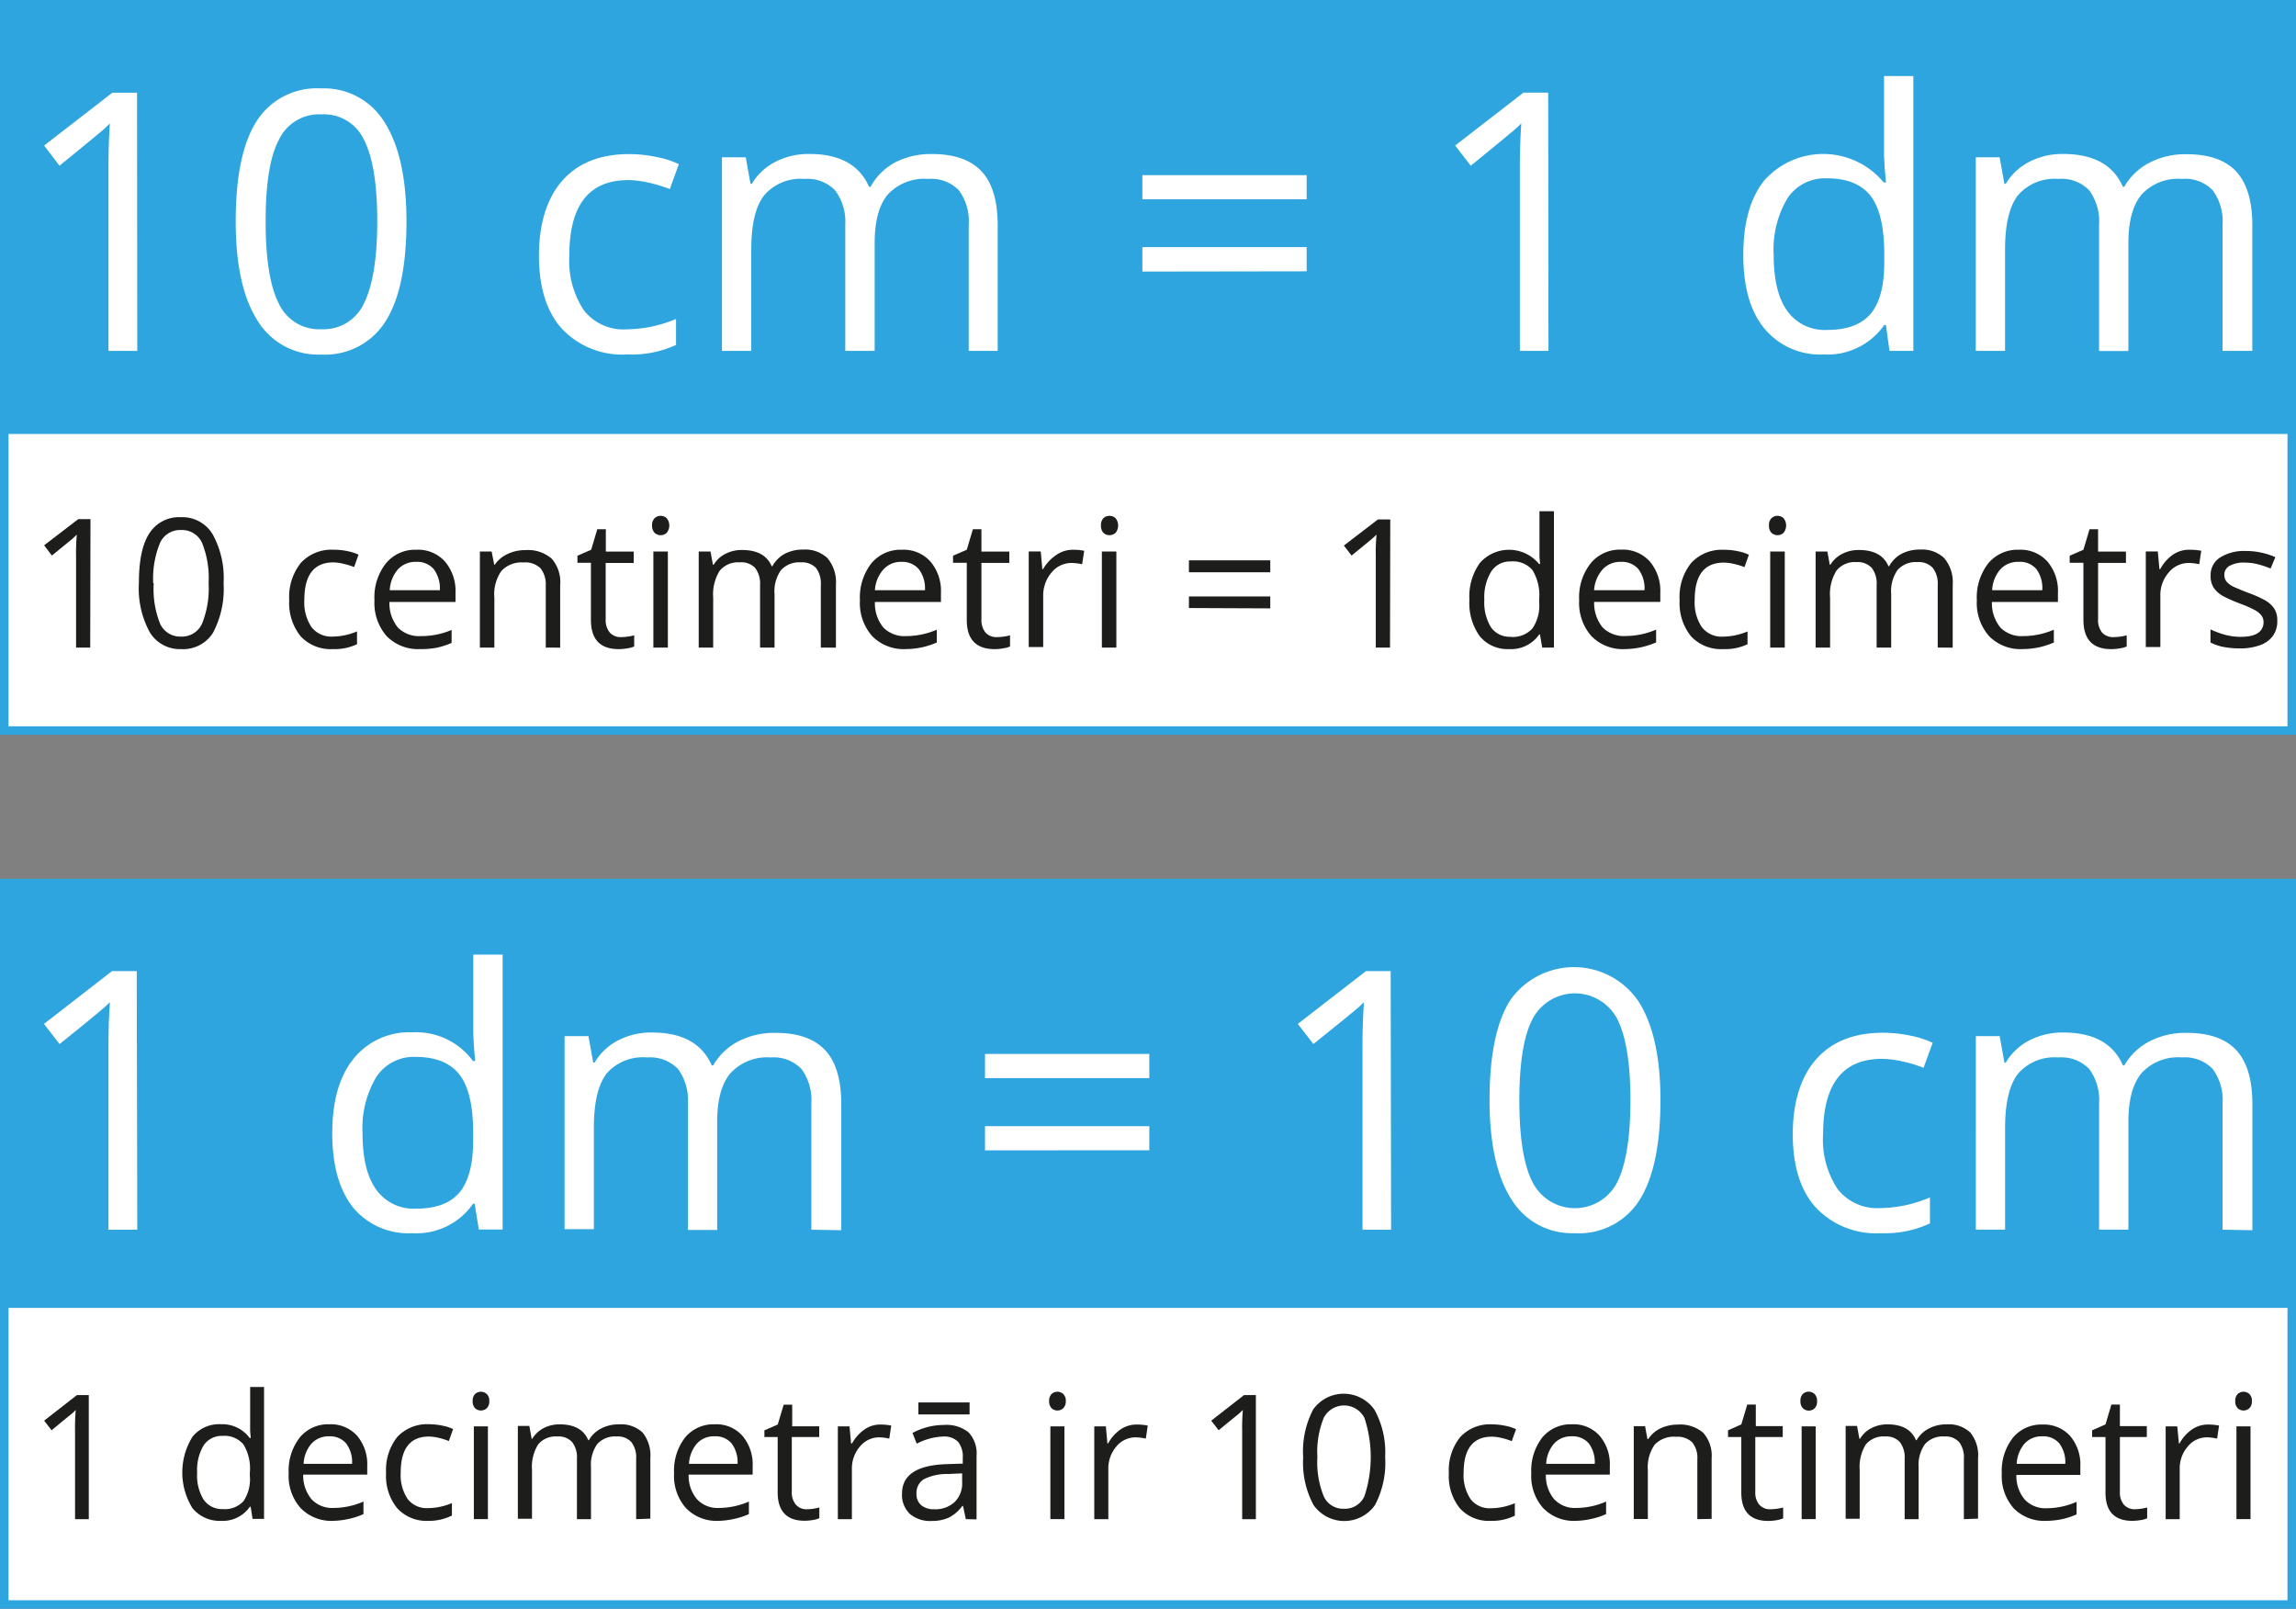 <svg xmlns="http://www.w3.org/2000/svg" width="717.37" height="502.66" viewBox="0 0 717.37 502.66"><rect x="0" y="0" width="717.37" height="502.66" fill="#808080" stroke="none"/><defs><style>.bc167550-071e-48d4-9273-f0db67e7d394{fill:#2ea5de;}.bc167550-071e-48d4-9273-f0db67e7d394,.fcf5794c-278c-4715-b117-08ebbe099f1b{stroke:#2ea5de;stroke-miterlimit:10;stroke-width:2.66px;}.acad54cf-1b35-4645-a620-8f5674f3f8b3,.fcf5794c-278c-4715-b117-08ebbe099f1b{fill:#fff;}.eddf08a9-0c3f-46fe-bef3-ef4fb4cadefa{fill:#1d1d1b;}</style></defs><title>YCUZD_19052022_3749_Garuma_mērīšanaAsset 1</title><g id="a6f2d604-d4fa-4ab1-b3be-06055dbcc875" data-name="Layer 2"><g id="e1c410c1-5104-46f0-8220-0f316f14c12e" data-name="Layer 1"><rect class="bc167550-071e-48d4-9273-f0db67e7d394" x="1.33" y="1.33" width="714.71" height="131.84"/><path class="acad54cf-1b35-4645-a620-8f5674f3f8b3" d="M42.89,109.63h-9V52.13q0-7.18.43-13.58A29.74,29.74,0,0,1,31.71,41c-1,.83-5.33,4.45-13.13,10.78l-4.79-6.31,21.3-16.5h7.72Z"/><path class="acad54cf-1b35-4645-a620-8f5674f3f8b3" d="M127,69.22c0,13.92-2.18,24.36-6.57,31.23a22.3,22.3,0,0,1-20.18,10.33,22.13,22.13,0,0,1-19.81-10.65q-6.8-10.65-6.79-31,0-21.09,6.55-31.31a22.28,22.28,0,0,1,20.05-10.2,22.16,22.16,0,0,1,19.94,10.65Q127,49,127,69.22ZM83,69.22q0,17.6,4.12,25.64a13.85,13.85,0,0,0,13.31,8,13.85,13.85,0,0,0,13.32-8.14c2.66-5.33,4.12-13.93,4.12-25.51s-1.38-20.1-4.12-25.48a13.85,13.85,0,0,0-13.32-8,13.89,13.89,0,0,0-13.31,8C84.34,48.91,83,57.45,83,69.22Z"/><path class="acad54cf-1b35-4645-a620-8f5674f3f8b3" d="M195.94,110.75a25.84,25.84,0,0,1-20.34-8c-4.82-5.32-7.21-13-7.21-22.87s2.45-17.94,7.32-23.45,11.82-8.28,20.82-8.28a40.72,40.72,0,0,1,8.73.93,27.77,27.77,0,0,1,6.84,2.21l-2.82,7.78a46.54,46.54,0,0,0-6.63-2,30,30,0,0,0-6.33-.8q-18.45,0-18.43,23.54a27.93,27.93,0,0,0,4.5,17.09,15.61,15.61,0,0,0,13.31,6,41,41,0,0,0,15.52-3.24v8.12A33.38,33.38,0,0,1,195.94,110.75Z"/><path class="acad54cf-1b35-4645-a620-8f5674f3f8b3" d="M302.67,109.63V70.28a16.27,16.27,0,0,0-3.09-10.83A12,12,0,0,0,290,55.91a15.51,15.51,0,0,0-12.64,4.9q-4.08,4.92-4.08,15.14v33.68H264.1V70.28a16.38,16.38,0,0,0-3.2-10.83,12,12,0,0,0-9.56-3.54,14.93,14.93,0,0,0-12.61,5.16q-4,5.15-4,16.91v31.65h-9.16V49.15H233l1.49,8.28h.42a18.11,18.11,0,0,1,7.33-6.85,22.39,22.39,0,0,1,10.65-2.47q14.16,0,18.63,10.25H272a19.37,19.37,0,0,1,7.54-7.56,24.43,24.43,0,0,1,11.71-2.67q10.28,0,15.36,5.33t5.11,16.85v39.32Z"/><path class="acad54cf-1b35-4645-a620-8f5674f3f8b3" d="M356.93,62.27V54.74h51.33v7.53Zm0,22.58V77.21h51.33v7.56Z"/><path class="acad54cf-1b35-4645-a620-8f5674f3f8b3" d="M483.81,109.63h-8.94V52.13c0-4.79.16-9.32.45-13.58A34.57,34.57,0,0,1,472.66,41c-1,.83-5.33,4.45-13.13,10.78l-4.87-6.31L476,28.94h7.72Z"/><path class="acad54cf-1b35-4645-a620-8f5674f3f8b3" d="M589.24,101.54h-.51a21.6,21.6,0,0,1-19,9.21,22.53,22.53,0,0,1-18.47-8.12q-6.6-8-6.58-23.08t6.61-23.22a24.57,24.57,0,0,1,34.69-2A26,26,0,0,1,588.55,57h.72l-.4-4.34-.22-4.26V23.75h9.16v85.88h-7.45Zm-18.34,1.54q9.36,0,13.63-5.11t4.2-16.48V79.55c0-8.57-1.43-14.67-4.28-18.34s-7.4-5.49-13.66-5.49A14,14,0,0,0,558.46,62a31.12,31.12,0,0,0-4.28,17.7q0,11.58,4.26,17.49A14.35,14.35,0,0,0,570.9,103.08Z"/><path class="acad54cf-1b35-4645-a620-8f5674f3f8b3" d="M694.43,109.63V70.28a16.38,16.38,0,0,0-3.09-10.83,11.9,11.9,0,0,0-9.61-3.54,15.42,15.42,0,0,0-12.62,4.9Q665,65.73,665,76v33.68h-9.16V70.28a16.33,16.33,0,0,0-3.09-10.83,12,12,0,0,0-9.66-3.54,15,15,0,0,0-12.62,5.16q-4,5.15-4,16.91v31.65h-9.15V49.15h7.45l1.49,8.28h.43A18.09,18.09,0,0,1,634,50.58a22.39,22.39,0,0,1,10.65-2.47q14.16,0,18.63,10.25h.43a19.25,19.25,0,0,1,7.85-7.51,24.23,24.23,0,0,1,11.69-2.66c6.84,0,12,1.75,15.36,5.32s5.11,9.13,5.11,16.85v39.27Z"/><rect class="fcf5794c-278c-4715-b117-08ebbe099f1b" x="1.33" y="134.26" width="714.71" height="94"/><path class="eddf08a9-0c3f-46fe-bef3-ef4fb4cadefa" d="M28.19,202.33H23.77V173.79a66.07,66.07,0,0,1,.22-6.73l-1.28,1.2c-.48.42-2.66,2.2-6.5,5.32l-2.42-3.2,10.65-8.17h3.83Z"/><path class="eddf08a9-0c3f-46fe-bef3-ef4fb4cadefa" d="M69.86,182.23a29.47,29.47,0,0,1-3.3,15.47,11,11,0,0,1-10,5.11,10.93,10.93,0,0,1-9.8-5.32,28.62,28.62,0,0,1-3.36-15.34c0-7,1.07-12.14,3.25-15.49a11,11,0,0,1,9.91-5.06,11,11,0,0,1,9.87,5.32A28.28,28.28,0,0,1,69.86,182.23Zm-21.83,0a29.18,29.18,0,0,0,2,12.67,6.88,6.88,0,0,0,6.52,4,6.88,6.88,0,0,0,6.58-4.05,29.4,29.4,0,0,0,2.05-12.62,29.45,29.45,0,0,0-2.05-12.62,6.87,6.87,0,0,0-6.58-4,6.87,6.87,0,0,0-6.52,3.94,29.23,29.23,0,0,0-2.16,12.67Z"/><path class="eddf08a9-0c3f-46fe-bef3-ef4fb4cadefa" d="M104,202.81a12.76,12.76,0,0,1-10.06-4,16.48,16.48,0,0,1-3.57-11.31A17,17,0,0,1,94,175.87a13,13,0,0,1,10.3-4.1,19.74,19.74,0,0,1,4.34.45,14.2,14.2,0,0,1,3.38,1.09l-1.38,3.86a22.44,22.44,0,0,0-3.3-1,13.91,13.91,0,0,0-3.14-.45q-9.11,0-9.11,11.71a13.86,13.86,0,0,0,2.21,8.47,7.76,7.76,0,0,0,6.58,3,20.05,20.05,0,0,0,7.67-1.62v4A16.23,16.23,0,0,1,104,202.81Z"/><path class="eddf08a9-0c3f-46fe-bef3-ef4fb4cadefa" d="M131.28,202.81a13.75,13.75,0,0,1-10.47-4.05A15.72,15.72,0,0,1,117,187.53a17.15,17.15,0,0,1,3.57-11.5,11.78,11.78,0,0,1,9.55-4.26,11.26,11.26,0,0,1,8.92,3.7,14.19,14.19,0,0,1,3.28,9.77v2.85H121.67a12,12,0,0,0,2.66,8,9.31,9.31,0,0,0,7.13,2.66,24.36,24.36,0,0,0,9.64-1.92v4.05a25.22,25.22,0,0,1-4.55,1.49A25.94,25.94,0,0,1,131.28,202.81Zm-1.23-27.26a7.44,7.44,0,0,0-5.75,2.37,10.91,10.91,0,0,0-2.53,6.5h15.66a10.15,10.15,0,0,0-1.89-6.58A6.79,6.79,0,0,0,130.05,175.55Z"/><path class="eddf08a9-0c3f-46fe-bef3-ef4fb4cadefa" d="M170.52,202.33V182.87a8,8,0,0,0-1.65-5.32,6.79,6.79,0,0,0-5.33-1.81,8.58,8.58,0,0,0-6.89,2.66,12.73,12.73,0,0,0-2.19,8.38v15.55h-4.52v-30h3.67l.8,4.1h.21a9.5,9.5,0,0,1,4-3.35,12.7,12.7,0,0,1,5.59-1.2,11.3,11.3,0,0,1,8.15,2.66,11.11,11.11,0,0,1,2.66,8.33v19.49Z"/><path class="eddf08a9-0c3f-46fe-bef3-ef4fb4cadefa" d="M194.05,199.06a13.88,13.88,0,0,0,2.32-.19,12,12,0,0,0,1.78-.37V202a8.27,8.27,0,0,1-2.18.58,14.87,14.87,0,0,1-2.66.24q-8.69,0-8.68-9.16V175.84h-4.21v-2.21l4.29-1.86,1.91-6.42h2.67v7H198v3.54h-8.76v17.63a6,6,0,0,0,1.31,4.15A4.49,4.49,0,0,0,194.05,199.06Z"/><path class="eddf08a9-0c3f-46fe-bef3-ef4fb4cadefa" d="M203.74,164.18a2.94,2.94,0,0,1,.78-2.26,2.78,2.78,0,0,1,3.8,0,3.63,3.63,0,0,1,0,4.55,2.78,2.78,0,0,1-3.8,0A3.1,3.1,0,0,1,203.74,164.18Zm4.93,38.15h-4.53v-30h4.53Z"/><path class="eddf08a9-0c3f-46fe-bef3-ef4fb4cadefa" d="M256.46,202.33V182.76a8,8,0,0,0-1.52-5.32,6,6,0,0,0-4.69-1.73,7.67,7.67,0,0,0-6.25,2.45,11.45,11.45,0,0,0-2,7.48v16.69h-4.52V182.76a8,8,0,0,0-1.55-5.32,5.9,5.9,0,0,0-4.84-1.73,7.42,7.42,0,0,0-6.26,2.66,14,14,0,0,0-2,8.39v15.57h-4.52v-30H222l.74,4.1H223a8.8,8.8,0,0,1,3.6-3.35,10.93,10.93,0,0,1,5.32-1.23q7,0,9.19,5.06h.21a9.87,9.87,0,0,1,3.78-3.83,12.09,12.09,0,0,1,5.81-1.36,10.12,10.12,0,0,1,7.61,2.66,11.63,11.63,0,0,1,2.66,8.33v19.65Z"/><path class="eddf08a9-0c3f-46fe-bef3-ef4fb4cadefa" d="M283,202.81a13.79,13.79,0,0,1-10.49-4.05,15.63,15.63,0,0,1-3.83-11.23,17.31,17.31,0,0,1,3.56-11.5,11.83,11.83,0,0,1,9.59-4.26,11.23,11.23,0,0,1,8.89,3.7,14.13,14.13,0,0,1,3.27,9.77v2.85H273.36a11.89,11.89,0,0,0,2.66,8,9.27,9.27,0,0,0,7.11,2.66,24.23,24.23,0,0,0,9.56-2v4a24,24,0,0,1-9.69,2.05Zm-1.23-27.26a7.37,7.37,0,0,0-5.75,2.37,10.69,10.69,0,0,0-2.66,6.5H289a9.93,9.93,0,0,0-1.92-6.58A6.73,6.73,0,0,0,281.77,175.55Z"/><path class="eddf08a9-0c3f-46fe-bef3-ef4fb4cadefa" d="M311.49,199.06a13.76,13.76,0,0,0,2.31-.19,12,12,0,0,0,1.78-.37V202a8.34,8.34,0,0,1-2.15.58,14.87,14.87,0,0,1-2.66.24q-8.72,0-8.71-9.16V175.84h-4.29v-2.21l4.29-1.86,1.92-6.42h2.66v7h8.71v3.54h-8.71v17.63a6.17,6.17,0,0,0,1.3,4.15A4.52,4.52,0,0,0,311.49,199.06Z"/><path class="eddf08a9-0c3f-46fe-bef3-ef4fb4cadefa" d="M335.15,171.77a18.12,18.12,0,0,1,3.6.32l-.64,4.21a15.73,15.73,0,0,0-3.28-.4,8,8,0,0,0-6.23,2.92,11,11,0,0,0-2.66,7.35v16h-4.52V172.3h3.75l.5,5.54h.22a13.4,13.4,0,0,1,4.23-4.5A9,9,0,0,1,335.15,171.77Z"/><path class="eddf08a9-0c3f-46fe-bef3-ef4fb4cadefa" d="M344,164.18a3,3,0,0,1,.75-2.26,2.79,2.79,0,0,1,3.81,0,3.65,3.65,0,0,1,0,4.55,2.79,2.79,0,0,1-3.81,0A3.09,3.09,0,0,1,344,164.18Zm4.8,38.15h-4.53v-30h4.53Z"/><path class="eddf08a9-0c3f-46fe-bef3-ef4fb4cadefa" d="M371.47,178.8v-3.73h25.42v3.73Zm0,11.18v-3.62h25.42v3.73Z"/><path class="eddf08a9-0c3f-46fe-bef3-ef4fb4cadefa" d="M434.3,202.33h-4.45V173.79a60.59,60.59,0,0,1,.24-6.73l-1.31,1.2c-.47.42-2.66,2.2-6.49,5.32l-2.4-3.12,10.65-8.17h3.84Z"/><path class="eddf08a9-0c3f-46fe-bef3-ef4fb4cadefa" d="M481.15,198.23h-.24a10.64,10.64,0,0,1-9.4,4.58,11.21,11.21,0,0,1-9.15-4,17.75,17.75,0,0,1-3.25-11.42,17.92,17.92,0,0,1,3.27-11.5,12.14,12.14,0,0,1,17.14-1.07,12.57,12.57,0,0,1,1.34,1.39h.34L481,174V159.74h4.52v42.59h-3.67Zm-9.08.77a8.25,8.25,0,0,0,6.74-2.66,12.62,12.62,0,0,0,2.1-8.14v-1a15,15,0,0,0-2.13-9.11,8,8,0,0,0-6.76-2.66,6.92,6.92,0,0,0-6.12,3.19,15.33,15.33,0,0,0-2.13,8.76,14.89,14.89,0,0,0,2.1,8.66,7.15,7.15,0,0,0,6.2,2.92Z"/><path class="eddf08a9-0c3f-46fe-bef3-ef4fb4cadefa" d="M507.72,202.81a13.72,13.72,0,0,1-10.49-4.05,15.68,15.68,0,0,1-3.83-11.23A17.15,17.15,0,0,1,497,176a11.78,11.78,0,0,1,9.55-4.26,11.26,11.26,0,0,1,8.92,3.7,14.19,14.19,0,0,1,3.28,9.77v2.85H498.08a12,12,0,0,0,2.67,8,9.31,9.31,0,0,0,7.13,2.66,24.23,24.23,0,0,0,9.56-2v4a25.22,25.22,0,0,1-4.55,1.49A25.65,25.65,0,0,1,507.72,202.81Zm-1.25-27.26a7.44,7.44,0,0,0-5.75,2.37,10.92,10.92,0,0,0-2.66,6.5h15.76a10.15,10.15,0,0,0-1.89-6.58A6.81,6.81,0,0,0,506.47,175.55Z"/><path class="eddf08a9-0c3f-46fe-bef3-ef4fb4cadefa" d="M538.42,202.81a12.78,12.78,0,0,1-10.07-4,16.47,16.47,0,0,1-3.56-11.31,16.85,16.85,0,0,1,3.62-11.61,13,13,0,0,1,10.3-4.1,19.81,19.81,0,0,1,4.34.45,14.35,14.35,0,0,1,3.38,1.09l-1.38,3.86a22.56,22.56,0,0,0-3.31-1,14.36,14.36,0,0,0-3.14-.4q-9.11,0-9.1,11.66a13.79,13.79,0,0,0,2.21,8.47,7.75,7.75,0,0,0,6.6,3,20.3,20.3,0,0,0,7.69-1.62v4A16.4,16.4,0,0,1,538.42,202.81Z"/><path class="eddf08a9-0c3f-46fe-bef3-ef4fb4cadefa" d="M552.71,164.18a2.9,2.9,0,0,1,.77-2.26,2.77,2.77,0,0,1,3.79,0,3.65,3.65,0,0,1,0,4.55,2.77,2.77,0,0,1-3.79,0A3,3,0,0,1,552.71,164.18Zm4.93,38.15h-4.55v-30h4.55Z"/><path class="eddf08a9-0c3f-46fe-bef3-ef4fb4cadefa" d="M605.43,202.33V182.76a8,8,0,0,0-1.55-5.32,5.89,5.89,0,0,0-4.74-1.81,7.63,7.63,0,0,0-6.25,2.45,11.45,11.45,0,0,0-2,7.48v16.77h-4.55V182.76a7.94,7.94,0,0,0-1.52-5.32,6,6,0,0,0-4.79-1.81,7.34,7.34,0,0,0-6.23,2.66,13.82,13.82,0,0,0-2,8.39v15.65h-4.52v-30h3.67l.75,4.1h.21a9.12,9.12,0,0,1,3.62-3.35,11.11,11.11,0,0,1,5.33-1.23q7,0,9.18,5.06h.21a9.68,9.68,0,0,1,3.81-3.83,12,12,0,0,1,5.78-1.36,10,10,0,0,1,7.61,2.66,11.59,11.59,0,0,1,2.66,8.33v19.65Z"/><path class="eddf08a9-0c3f-46fe-bef3-ef4fb4cadefa" d="M631.94,202.81a13.73,13.73,0,0,1-10.46-4.05,15.69,15.69,0,0,1-3.83-11.23,17.31,17.31,0,0,1,3.56-11.5,11.86,11.86,0,0,1,9.59-4.26,11.27,11.27,0,0,1,8.92,3.7,14.18,14.18,0,0,1,3.27,9.77v2.85H622.36a12,12,0,0,0,2.66,8,9.27,9.27,0,0,0,7.11,2.66,24.29,24.29,0,0,0,9.58-2v4a25,25,0,0,1-4.55,1.49A26.15,26.15,0,0,1,631.94,202.81Zm-1.22-27.26a7.43,7.43,0,0,0-5.75,2.37,10.64,10.64,0,0,0-2.53,6.5h15.65a10,10,0,0,0-1.81-6.58,6.72,6.72,0,0,0-5.56-2.29Z"/><path class="eddf08a9-0c3f-46fe-bef3-ef4fb4cadefa" d="M660.37,199.06a13.79,13.79,0,0,0,2.32-.19,12,12,0,0,0,1.78-.37V202a8.56,8.56,0,0,1-2.18.58,14.87,14.87,0,0,1-2.66.24q-8.68,0-8.68-9.16V175.84h-4.29v-2.21l4.29-1.86,1.92-6.42h2.66v7h8.71v3.54h-8.71v17.63a6.15,6.15,0,0,0,1.28,4.15A4.56,4.56,0,0,0,660.37,199.06Z"/><path class="eddf08a9-0c3f-46fe-bef3-ef4fb4cadefa" d="M684.2,171.77a18.59,18.59,0,0,1,3.57.32l-.64,4.21a15,15,0,0,0-3.27-.4,8,8,0,0,0-6.21,2.92,10.67,10.67,0,0,0-2.66,7.35v16h-4.55V172.3h3.75l.51,5.54h.24a12.83,12.83,0,0,1,3.94-4.5A8.86,8.86,0,0,1,684.2,171.77Z"/><rect class="bc167550-071e-48d4-9273-f0db67e7d394" x="1.33" y="275.92" width="714.71" height="131.84"/><path class="acad54cf-1b35-4645-a620-8f5674f3f8b3" d="M42.89,384.22h-9V326.71c0-4.79.14-9.31.46-13.57-.8.77-1.65,1.57-2.67,2.42S26.41,320,18.61,326.21l-4.87-6.29L35,303.42h7.72Z"/><path class="acad54cf-1b35-4645-a620-8f5674f3f8b3" d="M148.31,376.1h-.5a21.51,21.51,0,0,1-19,9.21,22.45,22.45,0,0,1-18.48-8q-6.52-8.25-6.52-23.24t6.63-23.24a22.32,22.32,0,0,1,18.45-8.28,22,22,0,0,1,18.87,8.95h.72l-.4-4.37-.21-4.23V298.28h9.18v85.88h-7.45ZM130,377.64q9.38,0,13.61-5.11t4.23-16.45v-2q0-12.85-4.29-18.34t-13.65-5.51a14,14,0,0,0-12.33,6.28,31.15,31.15,0,0,0-4.29,17.68q0,11.58,4.26,17.49A14.33,14.33,0,0,0,130,377.64Z"/><path class="acad54cf-1b35-4645-a620-8f5674f3f8b3" d="M253.5,384.22V344.87A16.46,16.46,0,0,0,250.41,334a12.06,12.06,0,0,0-9.61-3.6,15.53,15.53,0,0,0-12.64,5q-4.08,4.92-4.08,15.12v33.78h-9.16V344.87A16.46,16.46,0,0,0,211.84,334a12.13,12.13,0,0,0-9.67-3.6,15,15,0,0,0-12.62,5c-2.66,3.46-4,9.07-4,16.93v31.73H176.4V323.73h7.46l1.49,8.28h.42a18.2,18.2,0,0,1,7.32-6.92,22.28,22.28,0,0,1,10.65-2.48q14.17,0,18.64,10.28h.45a19.39,19.39,0,0,1,7.83-7.51,24.42,24.42,0,0,1,11.71-2.66q10.27,0,15.36,5.32t5.12,16.88v39.46Z"/><path class="acad54cf-1b35-4645-a620-8f5674f3f8b3" d="M307.76,336.86V329.3h51.33v7.56Zm0,22.57v-7.56h51.33v7.54Z"/><path class="acad54cf-1b35-4645-a620-8f5674f3f8b3" d="M434.64,384.22H425.7V326.71c0-4.79.16-9.31.45-13.57-.77.77-1.65,1.57-2.66,2.42s-5.33,4.42-13.13,10.65l-4.87-6.29,21.3-16.5h7.72Z"/><path class="acad54cf-1b35-4645-a620-8f5674f3f8b3" d="M518.8,343.75q0,20.92-6.58,31.26A22.34,22.34,0,0,1,492,385.31a22.09,22.09,0,0,1-19.81-10.65q-6.78-10.65-6.79-31,0-21.07,6.55-31.28a24.36,24.36,0,0,1,39.94.43Q518.81,323.58,518.8,343.75Zm-44.09,0q0,17.63,4.13,25.64a14.85,14.85,0,0,0,26.46,0c2.66-5.33,4.12-13.92,4.12-25.53s-1.38-20.08-4.12-25.48a14.94,14.94,0,0,0-26.46,0Q474.73,326.15,474.71,343.75Z"/><path class="acad54cf-1b35-4645-a620-8f5674f3f8b3" d="M587.7,385.31a25.82,25.82,0,0,1-20.34-8c-4.82-5.32-7.22-13-7.22-22.89s2.45-17.95,7.32-23.46,11.82-8.28,20.82-8.28a42.65,42.65,0,0,1,8.73.93,30.88,30.88,0,0,1,6.84,2.21L601,333.64a41.25,41.25,0,0,0-6.6-2,30.34,30.34,0,0,0-6.36-.8q-18.41,0-18.43,23.51a28,28,0,0,0,4.5,17.12,15.65,15.65,0,0,0,13.32,6A40.65,40.65,0,0,0,603,374.13v8.12A33.14,33.14,0,0,1,587.7,385.31Z"/><path class="acad54cf-1b35-4645-a620-8f5674f3f8b3" d="M694.43,384.22V344.87A16.52,16.52,0,0,0,691.34,334a12,12,0,0,0-9.61-3.6,15.45,15.45,0,0,0-12.62,4.9q-4.11,4.94-4.1,15.12v33.79h-9.16V344.87A16.46,16.46,0,0,0,652.76,334a12.11,12.11,0,0,0-9.66-3.6,15,15,0,0,0-12.62,5.14c-2.66,3.46-4,9.08-4,16.93v31.74h-9.15V323.73h7.45l1.49,8.28h.43a18.13,18.13,0,0,1,7.32-6.92,22.51,22.51,0,0,1,10.65-2.48q14.16,0,18.63,10.28h.43a19.31,19.31,0,0,1,7.85-7.51,24.34,24.34,0,0,1,11.69-2.66c6.84,0,12,1.76,15.36,5.32s5.11,9.14,5.11,16.88v39.46Z"/><rect class="fcf5794c-278c-4715-b117-08ebbe099f1b" x="1.33" y="407.33" width="714.71" height="94"/><path class="eddf08a9-0c3f-46fe-bef3-ef4fb4cadefa" d="M27.74,474.66H23.45V447.07a62.23,62.23,0,0,1,.22-6.52c-.38.37-.77.77-1.25,1.17s-2.67,2.13-6.29,5.17l-2.34-3,10.25-8h3.7Z"/><path class="eddf08a9-0c3f-46fe-bef3-ef4fb4cadefa" d="M78.32,470.77h-.24a10.31,10.31,0,0,1-9.1,4.42,10.9,10.9,0,0,1-8.87-4,21.16,21.16,0,0,1,0-22.23A10.67,10.67,0,0,1,69,445a10.66,10.66,0,0,1,9,4.29h.35l-.19-2.08V433.36h4.34v41.22H78.91Zm-8.78.74a7.94,7.94,0,0,0,6.52-2.45,12.26,12.26,0,0,0,2-8v-.93a14.46,14.46,0,0,0-2-8.82,7.72,7.72,0,0,0-6.54-2.66,6.74,6.74,0,0,0-5.92,3,15,15,0,0,0-2,8.49,14.36,14.36,0,0,0,2,8.39A6.91,6.91,0,0,0,69.54,471.51Z"/><path class="eddf08a9-0c3f-46fe-bef3-ef4fb4cadefa" d="M104.07,475.19a13.36,13.36,0,0,1-10.15-4,15.07,15.07,0,0,1-3.72-10.89,16.77,16.77,0,0,1,3.46-11.15,11.43,11.43,0,0,1,9.26-4.13,11,11,0,0,1,8.66,3.59,13.81,13.81,0,0,1,3.16,9.48v2.66h-20a11.44,11.44,0,0,0,2.66,7.75,8.86,8.86,0,0,0,6.9,2.66,23.43,23.43,0,0,0,9.26-2v3.92a22,22,0,0,1-4.39,1.46A25.1,25.1,0,0,1,104.07,475.19Zm-1.2-26.41a7.17,7.17,0,0,0-5.56,2.29,10.38,10.38,0,0,0-2.45,6.31H110a9.61,9.61,0,0,0-1.86-6.39A6.55,6.55,0,0,0,102.87,448.78Z"/><path class="eddf08a9-0c3f-46fe-bef3-ef4fb4cadefa" d="M133.83,475.19a12.36,12.36,0,0,1-9.77-4,16,16,0,0,1-3.43-11A16.57,16.57,0,0,1,124.11,449a12.75,12.75,0,0,1,10-4,20.2,20.2,0,0,1,4.18.46,13,13,0,0,1,3.28,1.06l-1.33,3.73a22.23,22.23,0,0,0-3.2-1,13.47,13.47,0,0,0-3-.4c-5.91,0-8.84,3.78-8.84,11.29a13.32,13.32,0,0,0,2.16,8.2,7.46,7.46,0,0,0,6.39,2.87,19.51,19.51,0,0,0,7.45-1.57v3.89A16,16,0,0,1,133.83,475.19Z"/><path class="eddf08a9-0c3f-46fe-bef3-ef4fb4cadefa" d="M147.68,437.78a3,3,0,0,1,.74-2.21,2.68,2.68,0,0,1,1.86-.72,2.73,2.73,0,0,1,1.82.72,2.86,2.86,0,0,1,.77,2.21,2.92,2.92,0,0,1-.77,2.21,2.71,2.71,0,0,1-3.68,0A3,3,0,0,1,147.68,437.78Zm4.76,36.88h-4.39v-29h4.39Z"/><path class="eddf08a9-0c3f-46fe-bef3-ef4fb4cadefa" d="M198.76,474.66V455.78a7.78,7.78,0,0,0-1.49-5.19,5.68,5.68,0,0,0-4.6-1.76,7.46,7.46,0,0,0-6.07,2.37,11.23,11.23,0,0,0-1.95,7.24v16.22h-4.39V455.78a7.78,7.78,0,0,0-1.49-5.19,5.71,5.71,0,0,0-4.63-1.76,7.1,7.1,0,0,0-6,2.48,13.26,13.26,0,0,0-1.92,8v15.23h-4.42v-29h3.59l.72,4h.19a9,9,0,0,1,3.51-3.3,10.6,10.6,0,0,1,5.09-1.2c4.52,0,7.51,1.65,8.89,4.93H184a9.24,9.24,0,0,1,3.76-3.6,11.77,11.77,0,0,1,5.61-1.33,9.85,9.85,0,0,1,7.38,2.53,11.41,11.41,0,0,1,2.45,8v18.93Z"/><path class="eddf08a9-0c3f-46fe-bef3-ef4fb4cadefa" d="M224.48,475.19a13.31,13.31,0,0,1-10.17-4,15.2,15.2,0,0,1-3.7-10.89,16.94,16.94,0,0,1,3.44-11.15,11.55,11.55,0,0,1,9.29-4.13,10.88,10.88,0,0,1,8.62,3.59,13.76,13.76,0,0,1,3.2,9.48v2.66h-20a11.3,11.3,0,0,0,2.67,7.75,8.8,8.8,0,0,0,6.89,2.66,23.51,23.51,0,0,0,9.27-2v3.92a22.24,22.24,0,0,1-4.42,1.46A24.91,24.91,0,0,1,224.48,475.19Zm-1.2-26.41a7.1,7.1,0,0,0-5.56,2.29,10.5,10.5,0,0,0-2.45,6.31h15.18a9.82,9.82,0,0,0-1.87-6.39A6.54,6.54,0,0,0,223.28,448.78Z"/><path class="eddf08a9-0c3f-46fe-bef3-ef4fb4cadefa" d="M252,471.57a13.09,13.09,0,0,0,2.26-.19A11,11,0,0,0,256,471v3.36a7.69,7.69,0,0,1-2.11.58,16,16,0,0,1-2.5.22c-5.59,0-8.41-3-8.41-8.87V449h-4.15v-2.1L243,445.1l1.86-6.2h2.66v6.74h8.44V449h-8.57v17.1a5.9,5.9,0,0,0,1.25,4A4.35,4.35,0,0,0,252,471.57Z"/><path class="eddf08a9-0c3f-46fe-bef3-ef4fb4cadefa" d="M275,445.1a17.48,17.48,0,0,1,3.46.32l-.61,4.08a14.71,14.71,0,0,0-3.17-.4,7.72,7.72,0,0,0-6,2.87,10.51,10.51,0,0,0-2.51,7.11v15.58h-4.39v-29h3.65l.48,5.32h.32a12.79,12.79,0,0,1,3.91-4.36A8.56,8.56,0,0,1,275,445.1Z"/><path class="eddf08a9-0c3f-46fe-bef3-ef4fb4cadefa" d="M301.77,474.66l-.88-4.13h-.21a12.23,12.23,0,0,1-4.32,3.7,13.28,13.28,0,0,1-5.32,1,9.8,9.8,0,0,1-6.76-2.21,8.18,8.18,0,0,1-2.45-6.34q0-8.79,14.05-9.21l4.93-.16v-1.81a7.32,7.32,0,0,0-1.46-5,6,6,0,0,0-4.69-1.65,19.23,19.23,0,0,0-8.23,2.23l-1.33-3.35a20.83,20.83,0,0,1,9.83-2.5,11,11,0,0,1,7.69,2.31,9.67,9.67,0,0,1,2.5,7.38v19.81Zm-9.93-3.09a8.83,8.83,0,0,0,6.44-2.27,8.19,8.19,0,0,0,2.34-6.28v-2.66l-4.39.19a16.09,16.09,0,0,0-7.56,1.62,5,5,0,0,0-2.32,4.5,4.47,4.47,0,0,0,1.47,3.62,6,6,0,0,0,4,1.28Zm-4.9-33.39h16v3.76h-16Z"/><path class="eddf08a9-0c3f-46fe-bef3-ef4fb4cadefa" d="M327.8,437.78a2.9,2.9,0,0,1,.75-2.21,2.73,2.73,0,0,1,1.84-.72,2.68,2.68,0,0,1,1.83.72,2.92,2.92,0,0,1,.78,2.21,3,3,0,0,1-.78,2.21,2.59,2.59,0,0,1-1.83.72,2.63,2.63,0,0,1-1.84-.72A3,3,0,0,1,327.8,437.78Zm4.77,36.88h-4.39v-29h4.39Z"/><path class="eddf08a9-0c3f-46fe-bef3-ef4fb4cadefa" d="M355.12,445.1a17.78,17.78,0,0,1,3.49.32L358,449.5a14.62,14.62,0,0,0-3.16-.4,7.76,7.76,0,0,0-6.05,2.87,10.55,10.55,0,0,0-2.5,7.11v15.58h-4.39v-29h3.62L346,451h.22a12.7,12.7,0,0,1,3.88-4.36A8.77,8.77,0,0,1,355.12,445.1Z"/><path class="eddf08a9-0c3f-46fe-bef3-ef4fb4cadefa" d="M392.39,474.66h-4.28V447.07a65.18,65.18,0,0,1,.21-6.52l-1.25,1.17c-.46.4-2.67,2.13-6.31,5.17l-2.32-3,10.25-8h3.7Z"/><path class="eddf08a9-0c3f-46fe-bef3-ef4fb4cadefa" d="M432.78,455.25a28.37,28.37,0,0,1-3.17,15,11.73,11.73,0,0,1-19.2,0,27.93,27.93,0,0,1-3.24-14.89,28.25,28.25,0,0,1,3.14-15,11.71,11.71,0,0,1,16.34-2.7,11.43,11.43,0,0,1,2.85,2.91A27.56,27.56,0,0,1,432.78,455.25Zm-21.17,0a28.14,28.14,0,0,0,2,12.3,6.61,6.61,0,0,0,6.31,3.86,6.69,6.69,0,0,0,6.39-3.92,39,39,0,0,0,0-24.46,7.15,7.15,0,0,0-12.7-.06A28.17,28.17,0,0,0,411.61,455.25Z"/><path class="eddf08a9-0c3f-46fe-bef3-ef4fb4cadefa" d="M465.9,475.19a12.27,12.27,0,0,1-9.75-3.89,16,16,0,0,1-3.46-11,16.52,16.52,0,0,1,3.52-11.26,12.63,12.63,0,0,1,10-4,20.27,20.27,0,0,1,4.18.46,13.67,13.67,0,0,1,3.3,1.06l-1.36,3.73a19.54,19.54,0,0,0-3.19-1,13.55,13.55,0,0,0-3-.4c-5.88,0-8.84,3.78-8.84,11.29a13.38,13.38,0,0,0,2.16,8.2,7.48,7.48,0,0,0,6.39,2.87,19.47,19.47,0,0,0,7.45-1.57v3.89A16,16,0,0,1,465.9,475.19Z"/><path class="eddf08a9-0c3f-46fe-bef3-ef4fb4cadefa" d="M492.31,475.19a13.28,13.28,0,0,1-10.17-4,15.11,15.11,0,0,1-3.7-10.89,16.87,16.87,0,0,1,3.43-11.15,11.55,11.55,0,0,1,9.29-4.13,10.9,10.9,0,0,1,8.63,3.59,13.7,13.7,0,0,1,3.19,9.48v2.66H483a11.34,11.34,0,0,0,2.66,7.75,8.82,8.82,0,0,0,6.9,2.66,23.43,23.43,0,0,0,9.26-2v3.92a22.24,22.24,0,0,1-4.42,1.46A24.81,24.81,0,0,1,492.31,475.19Zm-1.2-26.41a7.19,7.19,0,0,0-5.57,2.29,10.5,10.5,0,0,0-2.45,6.31h15.18a9.87,9.87,0,0,0-1.86-6.39A6.57,6.57,0,0,0,491.11,448.78Z"/><path class="eddf08a9-0c3f-46fe-bef3-ef4fb4cadefa" d="M530.32,474.66V456a7.65,7.65,0,0,0-1.59-5.33,6.6,6.6,0,0,0-5.06-1.75,8.32,8.32,0,0,0-6.68,2.47,12.33,12.33,0,0,0-2.13,8v15.23h-4.4v-29H514l.72,4H515a9.29,9.29,0,0,1,3.81-3.33,12.39,12.39,0,0,1,5.32-1.17,11,11,0,0,1,8,2.53,10.79,10.79,0,0,1,2.66,8v18.93Z"/><path class="eddf08a9-0c3f-46fe-bef3-ef4fb4cadefa" d="M553.14,471.57a17.74,17.74,0,0,0,4-.54v3.36A7.78,7.78,0,0,1,555,475a17.46,17.46,0,0,1-2.5.22q-8.44,0-8.44-8.87V449h-4.15v-2.1l4.15-1.84,1.86-6.2h2.67v6.74H557V449h-8.57v17.1a5.85,5.85,0,0,0,1.22,4A4.38,4.38,0,0,0,553.14,471.57Z"/><path class="eddf08a9-0c3f-46fe-bef3-ef4fb4cadefa" d="M562.54,437.78a2.9,2.9,0,0,1,.72-2.21,2.68,2.68,0,0,1,3.7,0,3,3,0,0,1,.77,2.21A3,3,0,0,1,567,440a2.66,2.66,0,0,1-3.7,0A3,3,0,0,1,562.54,437.78Zm4.76,36.88h-4.39v-29h4.39Z"/><path class="eddf08a9-0c3f-46fe-bef3-ef4fb4cadefa" d="M613.6,474.66V455.78a7.82,7.82,0,0,0-1.47-5.19,5.67,5.67,0,0,0-4.6-1.76,7.46,7.46,0,0,0-6.07,2.37,11.17,11.17,0,0,0-2,7.24v16.22H595.1V455.78a7.9,7.9,0,0,0-1.49-5.19,5.73,5.73,0,0,0-4.64-1.76,7.18,7.18,0,0,0-6,2.48,13.26,13.26,0,0,0-1.92,8v15.23h-4.39v-29h3.57l.72,4h.21a8.58,8.58,0,0,1,3.51-3.3,10.72,10.72,0,0,1,5.06-1.2q6.82,0,8.89,4.93h.22a9.23,9.23,0,0,1,3.78-3.6,11.67,11.67,0,0,1,5.59-1.33,9.83,9.83,0,0,1,7.37,2.53,11.21,11.21,0,0,1,2.45,8v18.93Z"/><path class="eddf08a9-0c3f-46fe-bef3-ef4fb4cadefa" d="M639.32,475.19a13.31,13.31,0,0,1-10.15-3.92,15.16,15.16,0,0,1-3.72-10.88,16.8,16.8,0,0,1,3.46-11.16,11.49,11.49,0,0,1,9.26-4.13,11,11,0,0,1,8.65,3.6,13.74,13.74,0,0,1,3.17,9.48v2.66H630a11.47,11.47,0,0,0,2.66,7.75,8.89,8.89,0,0,0,6.9,2.66,23.43,23.43,0,0,0,9.26-2v3.91a22.65,22.65,0,0,1-4.39,1.47A25.11,25.11,0,0,1,639.32,475.19Zm-1.2-26.41a7.19,7.19,0,0,0-5.57,2.29,10.5,10.5,0,0,0-2.45,6.31h15.18a9.72,9.72,0,0,0-1.86-6.39A6.52,6.52,0,0,0,638.12,448.78Z"/><path class="eddf08a9-0c3f-46fe-bef3-ef4fb4cadefa" d="M666.87,471.57a17.74,17.74,0,0,0,4-.54v3.36a7.69,7.69,0,0,1-2.11.58,17.33,17.33,0,0,1-2.5.22q-8.43,0-8.41-8.87V449h-4.18v-2.1l4.18-1.84,1.84-6.2h2.66v6.74h8.41V449h-8.41v17.1a5.9,5.9,0,0,0,1.22,4A4.42,4.42,0,0,0,666.87,471.57Z"/><path class="eddf08a9-0c3f-46fe-bef3-ef4fb4cadefa" d="M689.87,445.1a17.48,17.48,0,0,1,3.46.32l-.61,4.08a14.71,14.71,0,0,0-3.17-.4,7.66,7.66,0,0,0-6,2.87,10.39,10.39,0,0,0-2.51,7.11v15.58h-4.39v-29h3.62l.51,5.32H681a12.35,12.35,0,0,1,3.89-4.36A8.72,8.72,0,0,1,689.87,445.1Z"/><path class="eddf08a9-0c3f-46fe-bef3-ef4fb4cadefa" d="M698.39,437.78a3,3,0,0,1,.75-2.21,2.67,2.67,0,0,1,1.86-.72,2.7,2.7,0,0,1,1.81.72,2.79,2.79,0,0,1,.77,2.21,2.85,2.85,0,0,1-.77,2.21,2.7,2.7,0,0,1-3.67,0A3.07,3.07,0,0,1,698.39,437.78Zm4.77,36.88h-4.4v-29h4.4Z"/><path class="eddf08a9-0c3f-46fe-bef3-ef4fb4cadefa" d="M711.52,194a7.72,7.72,0,0,1-1.4,4.72,8.34,8.34,0,0,1-4,2.87,17.78,17.78,0,0,1-6.22,1,25.77,25.77,0,0,1-5.32-.48,15.23,15.23,0,0,1-3.93-1.37v-4.09a26.83,26.83,0,0,0,4.28,1.61,18.13,18.13,0,0,0,5.08.72q3.79,0,5.51-1.23a3.91,3.91,0,0,0,1.71-3.35,3.49,3.49,0,0,0-.68-2.12,6.9,6.9,0,0,0-2.29-1.79,35.71,35.71,0,0,0-4.44-1.92,47.69,47.69,0,0,1-4.85-2.12,8.89,8.89,0,0,1-3.16-2.58,6.58,6.58,0,0,1-1.11-4,6.43,6.43,0,0,1,3-5.71,14.08,14.08,0,0,1,7.9-2,22.33,22.33,0,0,1,5,.52,23.26,23.26,0,0,1,4.32,1.4l-1.49,3.56a28,28,0,0,0-3.88-1.31,16.57,16.57,0,0,0-4.2-.54,9,9,0,0,0-4.72,1,3.12,3.12,0,0,0-1.65,2.78,3.32,3.32,0,0,0,.77,2.25,7.11,7.11,0,0,0,2.44,1.66c1.13.51,2.61,1.12,4.44,1.81a37.1,37.1,0,0,1,4.76,2.1,8.89,8.89,0,0,1,3.09,2.62A6.73,6.73,0,0,1,711.52,194Z"/></g></g></svg>